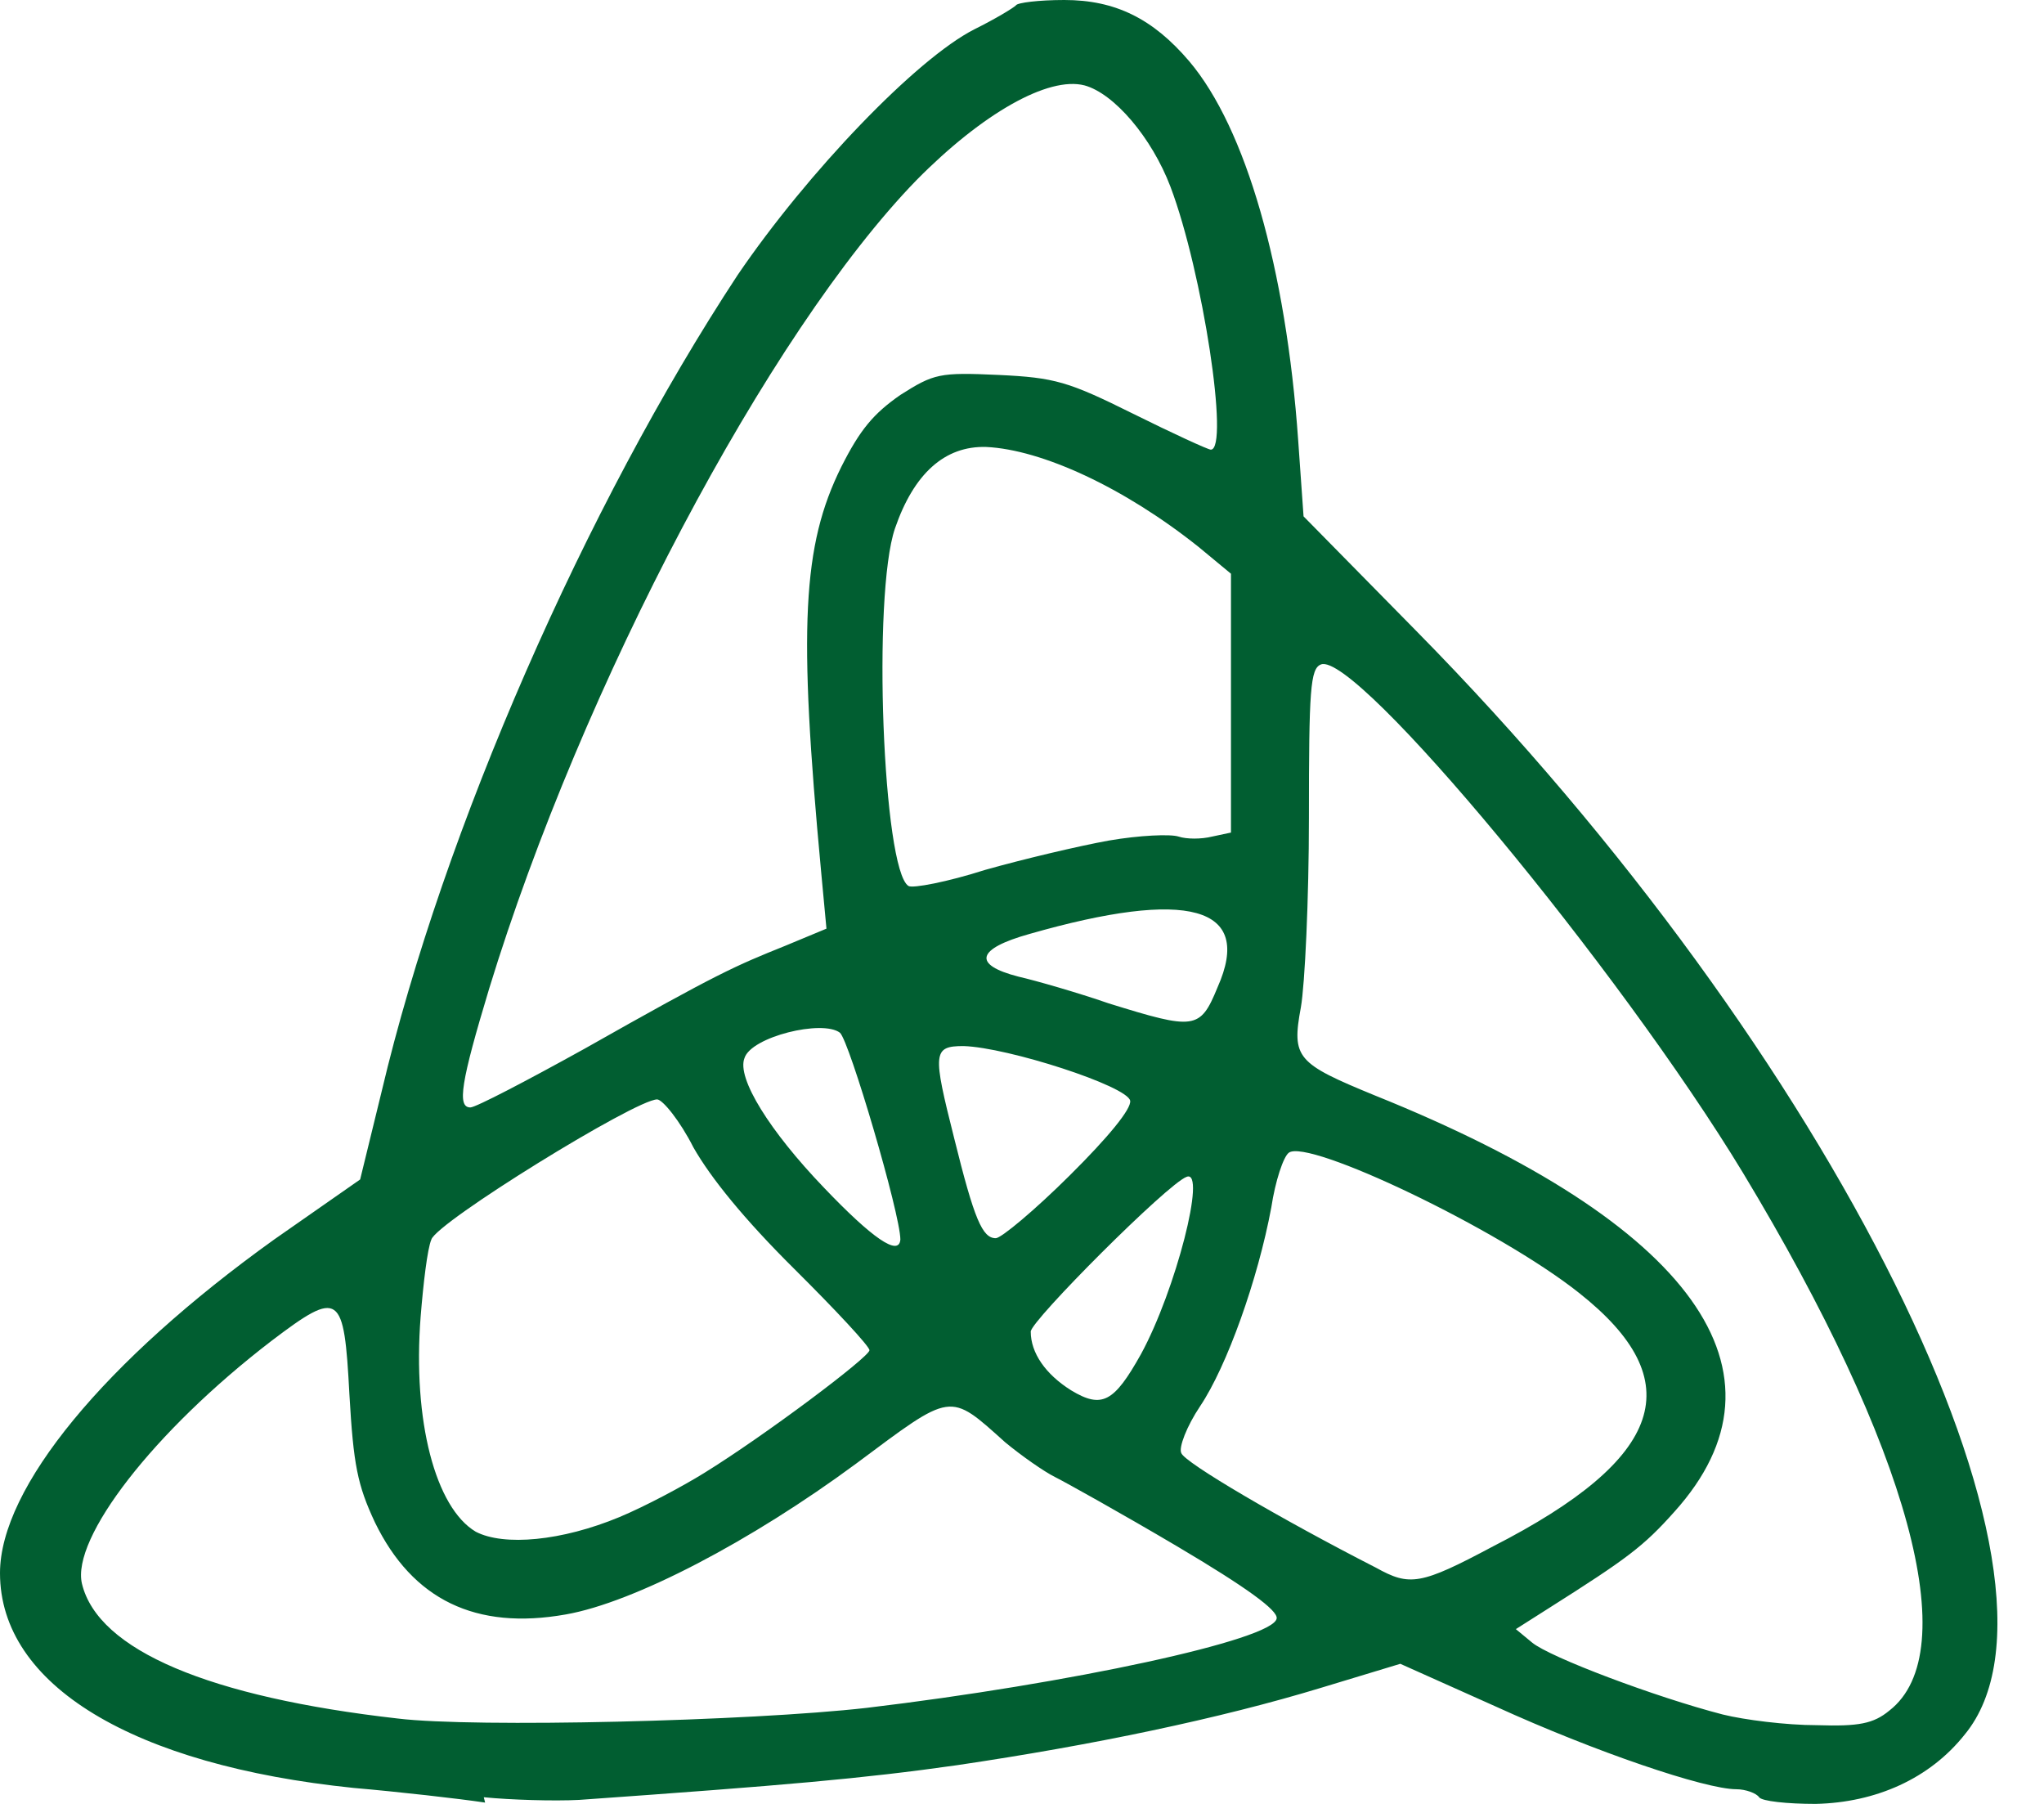 <svg width="51" height="45" viewBox="0 0 51 45" fill="none" xmlns="http://www.w3.org/2000/svg">
<path d="M12.104 44.967C11.434 44.867 9.959 44.7 8.819 44.601C3.32 44.035 0 42.038 0 39.242C0 37.112 2.615 33.95 6.84 30.921L8.986 29.423L9.523 27.226C11.065 20.703 14.619 12.615 18.408 6.856C20.152 4.294 22.868 1.464 24.31 0.732C24.846 0.466 25.282 0.2 25.349 0.133C25.383 0.067 25.919 0 26.556 0C27.83 0 28.769 0.466 29.675 1.531C31.083 3.195 32.089 6.69 32.391 10.984L32.525 12.881L35.341 15.743C45.736 26.294 52.207 39.408 49.022 43.269C48.15 44.368 46.809 44.967 45.3 45C44.596 45 43.959 44.933 43.892 44.834C43.825 44.734 43.556 44.634 43.322 44.634C42.55 44.634 39.801 43.702 37.319 42.57L34.939 41.505L32.961 42.104C30.446 42.87 27.26 43.535 23.874 44.035C21.527 44.368 19.615 44.534 14.452 44.9C13.815 44.933 12.742 44.9 12.071 44.834L12.104 44.967ZM21.627 42.604C26.657 42.005 31.787 40.906 31.854 40.373C31.888 40.174 31.116 39.608 29.373 38.576C27.964 37.744 26.59 36.979 26.322 36.845C26.053 36.712 25.483 36.313 25.081 35.98C23.672 34.715 23.773 34.715 21.359 36.513C18.744 38.443 15.826 39.974 14.116 40.274C11.87 40.673 10.294 39.907 9.355 37.977C8.919 37.045 8.819 36.546 8.718 34.782C8.584 32.252 8.483 32.152 6.773 33.45C3.822 35.714 1.777 38.377 2.045 39.508C2.448 41.172 5.231 42.337 9.925 42.87C11.836 43.103 18.71 42.936 21.627 42.604ZM47.144 42.67C49.022 41.206 47.647 36.146 43.489 29.257C40.404 24.164 33.832 16.243 32.961 16.575C32.692 16.675 32.659 17.208 32.659 20.403C32.659 22.433 32.558 24.564 32.458 25.13C32.223 26.394 32.357 26.527 34.302 27.326C42.249 30.521 44.897 34.249 41.779 37.711C41.008 38.576 40.605 38.876 38.661 40.107L37.822 40.64L38.225 40.973C38.661 41.339 41.31 42.337 42.986 42.77C43.523 42.903 44.562 43.036 45.333 43.036C46.373 43.069 46.742 43.003 47.144 42.67ZM37.252 38.576C41.544 36.38 42.181 34.449 39.398 32.252C37.387 30.655 32.625 28.391 32.156 28.757C32.022 28.857 31.821 29.456 31.72 30.122C31.385 31.919 30.613 34.083 29.943 35.081C29.608 35.581 29.406 36.113 29.474 36.246C29.541 36.479 31.988 37.91 34.335 39.109C35.174 39.575 35.442 39.541 37.252 38.576ZM15.458 37.844C16.095 37.578 17.034 37.078 17.57 36.745C19.079 35.814 21.694 33.85 21.694 33.683C21.694 33.584 20.856 32.685 19.817 31.653C18.576 30.422 17.738 29.39 17.302 28.624C16.966 27.959 16.531 27.426 16.396 27.426C15.86 27.426 10.897 30.488 10.763 30.921C10.663 31.154 10.562 32.019 10.495 32.851C10.294 35.447 10.864 37.611 11.87 38.21C12.574 38.576 14.016 38.443 15.458 37.844ZM28.467 33.783C29.339 32.186 30.11 29.157 29.608 29.357C29.138 29.523 25.718 32.951 25.718 33.218C25.718 33.75 26.087 34.282 26.724 34.682C27.495 35.148 27.797 34.981 28.467 33.783ZM22.465 30.921C22.465 30.288 21.191 25.962 20.957 25.762C20.521 25.429 18.744 25.862 18.576 26.394C18.375 26.893 19.213 28.225 20.554 29.623C21.761 30.888 22.432 31.354 22.465 30.921ZM26.69 29.323C27.663 28.358 28.233 27.659 28.199 27.459C28.132 27.093 25.148 26.128 24.041 26.095C23.27 26.095 23.27 26.261 23.807 28.391C24.31 30.422 24.511 30.888 24.846 30.888C24.98 30.888 25.819 30.189 26.69 29.323ZM14.586 26.161C17.939 24.264 18.341 24.098 19.582 23.598L20.621 23.166L20.487 21.734C19.917 15.643 20.018 13.613 20.99 11.649C21.459 10.717 21.795 10.318 22.465 9.852C23.304 9.32 23.438 9.286 24.913 9.353C26.322 9.419 26.657 9.519 28.266 10.318C29.272 10.817 30.144 11.217 30.211 11.217C30.68 11.217 30.01 6.79 29.205 4.66C28.736 3.428 27.797 2.33 27.059 2.13C26.154 1.897 24.511 2.829 22.868 4.493C19.179 8.288 14.519 17.108 12.205 24.663C11.501 26.993 11.4 27.626 11.736 27.626C11.87 27.626 13.144 26.96 14.586 26.161ZM30.379 24.63C31.284 22.6 29.641 22.167 25.684 23.299C24.377 23.665 24.243 24.064 25.416 24.364C25.852 24.464 26.892 24.763 27.663 25.03C29.809 25.695 29.943 25.695 30.379 24.63ZM27.663 20.969C28.434 20.836 29.205 20.803 29.406 20.869C29.608 20.936 29.976 20.936 30.244 20.869L30.714 20.769V14.312L29.909 13.646C28.032 12.149 25.986 11.217 24.611 11.15C23.572 11.117 22.801 11.816 22.331 13.181C21.761 14.845 22.029 21.701 22.667 22.101C22.767 22.167 23.639 22.001 24.578 21.701C25.517 21.435 26.925 21.102 27.663 20.969Z" fill="#015E31"/>
</svg>
